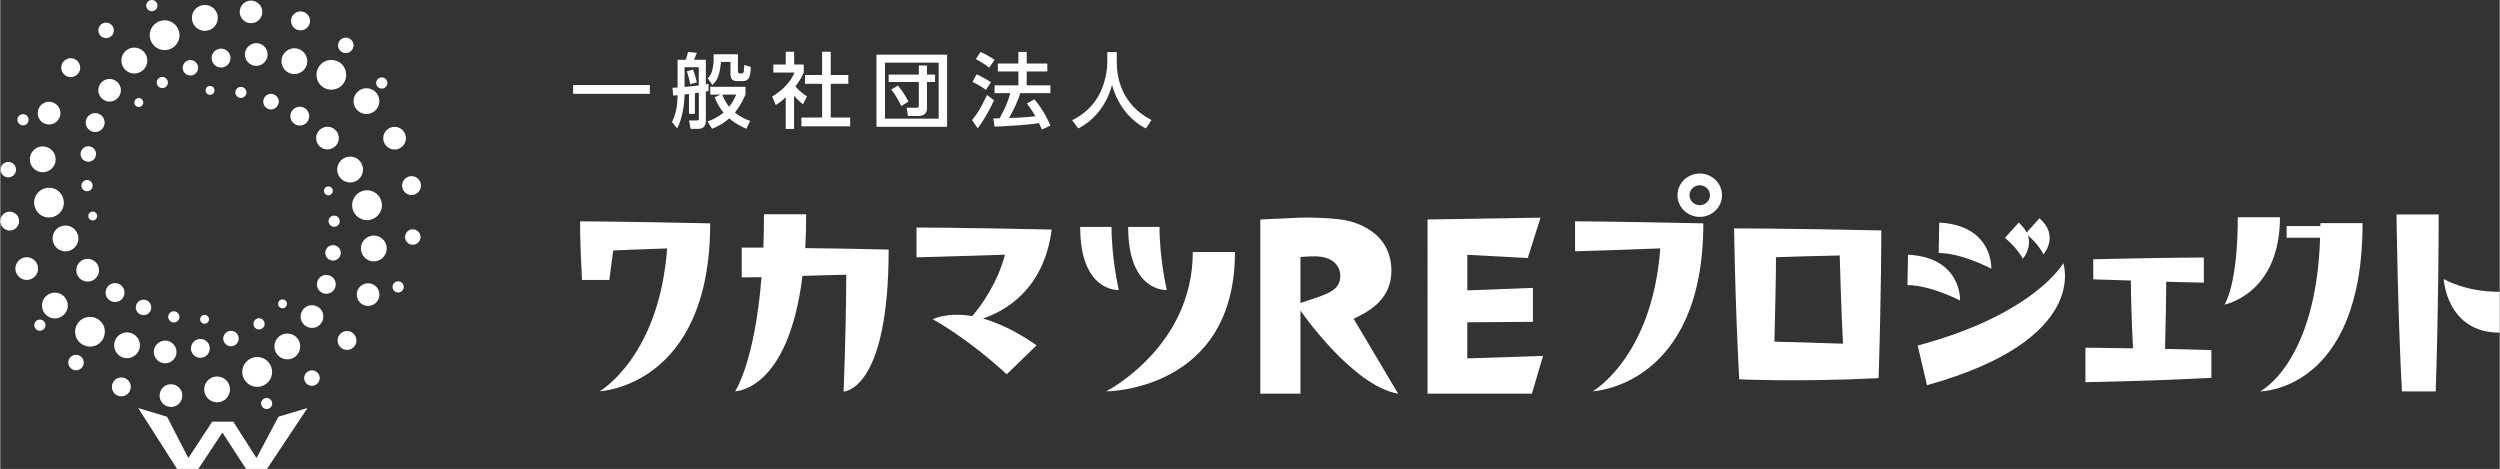 <?xml version="1.0" encoding="UTF-8"?>
<svg id="_レイヤー_2" data-name="レイヤー 2" xmlns="http://www.w3.org/2000/svg" width="91.16mm" height="17.1mm" viewBox="0 0 258.39 48.48">
  <rect x="0" y="0" width="258.39" height="48.48" fill="#333333" stroke="none"/>
  <defs>
    <style>
      .cls-1 {
        fill: #fff;
      }
    </style>
  </defs>
  <g id="_レイヤー_4" data-name="レイヤー 4">
    <g>
      <g>
        <path class="cls-1" d="M59.94,22.88s3.52,0,13.45,.21c0,16.88-11.43,17.36-11.43,17.36,0,0,6.14-3.5,6.98-14.77-2.46,.09-4.27,.15-5.57,.21-.12,.78-.25,1.78-.4,3.05h-2.83c-.25-4.47-.19-6.07-.19-6.07Z"/>
        <path class="cls-1" d="M75.96,40.46s2.02-2.9,2.74-11.81c-1.37,.03-2.05,.03-2.05,.03v-3.08h2.24c.03-1.06,.06-2.2,.06-3.45h4.36c0,1.24-.03,2.42-.09,3.5,2.28,.03,5.18,.06,8.62,.15,0,14.65-4.66,14.68-4.66,14.68,0,0,.25-5.92,.28-12.08-1.69,.03-3.19,.09-4.53,.12-1.46,11.93-6.97,11.93-6.97,11.93Z"/>
        <path class="cls-1" d="M101.59,32.92c1.52,.45,3.39,1.27,5.54,2.78l-3.08,2.99c-4.42-4.02-7.65-5.68-7.65-5.68,0,0,1.43-.78,4.08-.33,.9-1.05,2.58-3.34,3.39-6.35-6.38,.21-9.15,.27-9.15,.27v-3.08s4.01,0,13.97,.21c-.78,6.15-4.76,8.41-7.09,9.19Z"/>
        <path class="cls-1" d="M111.64,23.46h3.24c0,3.29,.75,6.52,.75,6.52,0,0-3.99,.27-3.99-6.52Zm2.68,17s8.96-4.56,8.96-14.4h4.36c0,14.4-13.32,14.4-13.32,14.4Zm2.28-17h3.24c0,3.29,.75,6.52,.75,6.52,0,0-3.99,.27-3.99-6.52Z"/>
        <path class="cls-1" d="M162.8,22.88s3.33,0,13.26,.21c0,16.87-11.43,17.36-11.43,17.36,0,0,6.14-3.5,6.98-14.77-6.48,.24-8.81,.3-8.81,.3v-3.1Zm15.19-2.7c0,1.24-1.03,2.24-2.3,2.24s-2.3-1-2.3-2.24,1.03-2.24,2.3-2.24,2.3,1,2.3,2.24Zm-1.24,0c0-.54-.47-1.03-1.06-1.03s-1.06,.48-1.06,1.03c0,.57,.47,1.03,1.06,1.03s1.06-.45,1.06-1.03Z"/>
        <path class="cls-1" d="M179.24,23.61s5.27,0,15.22,.21c0,0,0,6.34-.28,15.27-8.42,.42-14.41,.12-14.41,.12-.44-8.18-.53-15.61-.53-15.61Zm4.17,11.71c1.75,.03,4.12,.12,7.09,.21-.19-3.71-.28-7-.34-9.12-2.75,.06-4.94,.12-6.59,.18,0,1.84-.06,4.83-.16,8.72Z"/>
        <path class="cls-1" d="M197.22,26.33c5.6,.3,5.38,4.74,5.38,4.74,0,0-2.96-1.57-5.44-1.6l.06-3.14Zm16.05,.88s2.83,7.91-14.09,12.61l-.96-4.1c12.11-3.23,15.05-8.51,15.05-8.51Zm-7.44,.57s-2.96-1.6-5.44-1.63l.06-3.14c5.6,.3,5.38,4.77,5.38,4.77Zm5.39-1.48s-.34-.84-1.61-1.99c.46,1.36-.53,2.44-.53,2.44,0,0-.4-.94-1.84-2.17l1.43-1.57c.37,.36,.65,.69,.81,1.03l1.33-1.48c2.11,1.87,.4,3.74,.4,3.74Z"/>
        <path class="cls-1" d="M223.78,36.07c1.43,.03,3.05,.06,4.8,.12v2.87c-7.07,.36-13.02,.45-13.02,.45v-3.56s1.84,0,4.92,.06c-.16-3.08-.22-5.77-.22-7.01-1.18-.03-2.49-.09-3.89-.12v-2.08c8.16-.18,11.43-.18,11.43-.18v2.6l-3.89-.09c0,1.24-.03,3.84-.12,6.95Z"/>
        <path class="cls-1" d="M235.67,22.46c0,7.94-5.73,9.03-5.73,9.03,0,0,1.37-1.96,1.37-9.03h4.36Zm-2.05,18s5.79-2.87,6.2-15.88h-3.46v-1.21h3.49v-.3h4.36c0,17.39-10.58,17.39-10.58,17.39Z"/>
        <path class="cls-1" d="M251.77,40.46h-3.49c-.44-8.15-.56-18.29-.56-18.29h4.36s0,9.33-.31,18.29Zm6.62-6.07c-5.51,0-5.79-5.55-5.79-5.55,0,0,2.15,1.33,5.79,1.33v4.22Z"/>
        <path class="cls-1" d="M134.41,32.1v8.6h-4.15V22.69l4.15-.19c1.11-.05,3.79,.05,4.95,.33,1.72,.44,4.45,1.7,4.45,5.16,0,3.28-2.85,4.42-3.9,4.97l4.6,7.74c-4.76-.82-10.1-8.6-10.1-8.6Zm0-.78c2.81-.93,4.12-1.22,4.12-2.84,0-.84-.63-1.98-2.64-1.98-.44,0-.89,.02-1.48,.07v4.75Z"/>
        <path class="cls-1" d="M158.44,29.77v3.5l-6.78,.05v3.73l7.83-.26-1.15,3.91h-10.79V22.69l11.68-.19-1.32,4.18-6.25-.34v3.68l6.78-.26Z"/>
      </g>
      <g>
        <path class="cls-1" d="M59.22,8.79h7.93v.91h-7.93v-.91Z"/>
        <path class="cls-1" d="M71.19,9.72c-.25,.03-.35,.04-.45,.05-.02,.99-.2,2.44-.77,3.5l-.53-.66c.53-1.08,.56-2.02,.58-2.77-.07,0-.38,.03-.45,.04l-.08-.81c.23,0,.35,0,.53-.03v-2.86h.84c.08-.21,.13-.35,.24-.81l.91,.09c-.05,.13-.19,.48-.29,.72h1.22v2.54c.1-.02,.19-.03,.28-.04v.72c-.12,.03-.19,.04-.28,.06v2.99c0,.7-.36,.87-.82,.87h-.75l-.17-.87h.8c.19,0,.22-.02,.22-.2v-2.67c-.1,0-.16,.02-.41,.05v2.14h-.61v-2.05Zm1.02-2.77h-1.47v2.04c1.02-.1,1.14-.11,1.47-.16v-1.88Zm-.59,.25c.08,.2,.3,.88,.39,1.31l-.69,.2c-.03-.2-.08-.53-.34-1.34l.64-.18Zm2.88,2.58h-1.1v-.81h3.64v.81c-.2,.44-.51,1.13-1.09,1.85,.58,.5,1.16,.72,1.58,.87l-.41,.81c-.52-.23-1.16-.55-1.76-1.07-.75,.65-1.4,.92-1.78,1.07l-.46-.75c.36-.14,.98-.37,1.65-.92-.55-.67-.78-1.23-.92-1.59l.65-.28Zm-.75-4.17h2.51v1.75c0,.14,.07,.24,.2,.24h.17c.12,0,.21-.08,.24-.22,.02-.09,.04-.55,.04-.66l.68,.2c-.03,1.02-.17,1.46-.84,1.46h-.56c-.35,0-.7-.08-.7-.71v-1.27h-.98c-.15,1.58-.49,1.99-.89,2.38l-.48-.68c.14-.16,.36-.4,.45-.78,.08-.3,.16-.84,.16-1.19v-.51Zm.88,4.17c.27,.68,.59,1.09,.72,1.26,.4-.5,.59-.95,.73-1.26h-1.45Z"/>
        <path class="cls-1" d="M82.07,13.33h-.87v-3.27c-.51,.47-.76,.63-1.03,.79l-.37-.87c1.09-.64,1.92-1.55,2.31-2.48h-2.19v-.83h1.28v-1.32h.87v1.32h.99v.83c-.14,.32-.34,.75-.86,1.43,.43,.49,.64,.64,1.19,1.04l-.41,.81c-.4-.32-.63-.55-.92-.89v3.44Zm2.89-7.98h.89v2.4h1.82v.91h-1.82v3.49h2.01v.91h-5.04v-.91h2.14v-3.49h-1.77v-.91h1.77v-2.4Z"/>
        <path class="cls-1" d="M97.88,5.65v7.46h-7.3V5.65h7.3Zm-6.42,.82v5.8h5.55V6.48h-5.55Zm4.34,4.78c0,.59-.52,.74-.86,.74h-1.1l-.14-.85h1.02c.19,0,.24-.06,.24-.2v-2.46h-3.12v-.77h3.12v-.94h.84v.94h.84v.77h-.84v2.77Zm-3-2.41c.69,.87,.95,1.4,1.08,1.66l-.74,.46c-.14-.3-.54-1.12-1.04-1.7l.7-.42Z"/>
        <path class="cls-1" d="M102.73,10.37c-.36,.82-1.08,2.12-1.69,2.89l-.58-.85c.37-.44,.75-.9,1.55-2.59l.71,.54Zm-1.79-2.68c.65,.3,1.05,.53,1.48,.81l-.53,.79c-.44-.33-.88-.59-1.39-.82l.43-.77Zm.4-2.32c.35,.14,1.15,.59,1.45,.82l-.56,.8c-.4-.31-.5-.37-1.37-.89l.48-.73Zm4.11,4.26c-.32,.97-.65,1.66-1.17,2.57,.98-.03,1.36-.04,2.73-.18-.33-.59-.7-1.08-.88-1.32l.77-.43c.8,.91,1.38,2.03,1.66,2.71l-.88,.41c-.11-.25-.19-.43-.3-.66-1.23,.2-3.65,.33-4.59,.36l-.13-.84c.12,0,.58-.02,.65-.02,.56-1.03,.87-1.71,1.1-2.6h-1.62v-.81h2.46v-1.43h-2.12v-.82h2.12v-1.2h.86v1.2h2.13v.82h-2.13v1.43h2.45v.81h-3.11Z"/>
        <path class="cls-1" d="M114.43,5.38h.99v1.04c0,1.65,.52,4.41,3.59,5.99l-.58,.87c-1.56-.78-2.92-2.37-3.5-4.51-.53,2.04-1.8,3.64-3.49,4.51l-.63-.85c1.24-.6,2.27-1.57,2.88-2.82,.46-.94,.75-2.12,.75-3.16v-1.08Z"/>
      </g>
      <g>
        <g>
          <circle class="cls-1" cx="16.99" cy="3.64" r="1.54"/>
          <path class="cls-1" d="M13.86,4.92c-.74,0-1.34,.6-1.34,1.34s.6,1.34,1.34,1.34,1.34-.6,1.34-1.34-.6-1.34-1.34-1.34Z"/>
          <circle class="cls-1" cx="21.15" cy="1.85" r="1.34"/>
          <path class="cls-1" d="M11.3,8.16c-.65,0-1.17,.53-1.17,1.17s.53,1.17,1.17,1.17,1.17-.53,1.17-1.17-.53-1.17-1.17-1.17Z"/>
          <path class="cls-1" d="M25.92,.06c-.65,0-1.17,.53-1.17,1.17s.53,1.17,1.17,1.17,1.17-.53,1.17-1.17S26.56,.06,25.92,.06Z"/>
          <path class="cls-1" d="M9.81,11.69c-.54,0-.98,.44-.98,.98s.44,.98,.98,.98,.98-.44,.98-.98-.44-.98-.98-.98Z"/>
          <path class="cls-1" d="M31.04,1.18c-.54,0-.98,.44-.98,.98s.44,.98,.98,.98,.98-.44,.98-.98-.44-.98-.98-.98Z"/>
          <path class="cls-1" d="M9.1,15.12c-.44,0-.8,.36-.8,.8s.36,.8,.8,.8,.8-.36,.8-.8-.36-.8-.8-.8Z"/>
          <path class="cls-1" d="M35.72,3.89c-.44,0-.8,.36-.8,.8s.36,.8,.8,.8,.8-.36,.8-.8-.36-.8-.8-.8Z"/>
          <path class="cls-1" d="M8.97,18.61c-.32,0-.58,.26-.58,.58s.26,.58,.58,.58,.58-.26,.58-.58-.26-.58-.58-.58Z"/>
          <path class="cls-1" d="M39.44,8c-.32,0-.58,.26-.58,.58s.26,.58,.58,.58,.58-.26,.58-.58-.26-.58-.58-.58Z"/>
          <path class="cls-1" d="M9.56,21.87c-.25,0-.46,.21-.46,.46s.21,.46,.46,.46,.46-.21,.46-.46-.21-.46-.46-.46Z"/>
        </g>
        <g>
          <path class="cls-1" d="M35.56,6.97c-.42-.74-1.36-.99-2.1-.57s-.99,1.36-.57,2.1c.42,.74,1.36,.99,2.1,.57,.74-.42,.99-1.36,.57-2.1Z"/>
          <path class="cls-1" d="M31.56,5.66c-.37-.64-1.18-.86-1.82-.49-.64,.37-.86,1.18-.49,1.82,.37,.64,1.18,.86,1.82,.49,.64-.37,.86-1.18,.49-1.82Z"/>
          <path class="cls-1" d="M39.01,9.79c-.37-.64-1.18-.86-1.82-.49-.64,.37-.86,1.18-.49,1.82,.37,.64,1.18,.86,1.82,.49s.86-1.18,.49-1.82Z"/>
          <path class="cls-1" d="M27.48,5.05c-.32-.56-1.04-.76-1.6-.43s-.76,1.04-.43,1.6c.32,.56,1.04,.76,1.6,.43s.76-1.04,.43-1.6Z"/>
          <path class="cls-1" d="M41.78,13.7c-.32-.56-1.04-.76-1.6-.43-.56,.32-.76,1.04-.43,1.6,.32,.56,1.04,.76,1.6,.43,.56-.32,.76-1.04,.43-1.6Z"/>
          <path class="cls-1" d="M23.67,5.52c-.27-.47-.87-.63-1.33-.36-.47,.27-.63,.87-.36,1.33,.27,.47,.87,.63,1.33,.36,.47-.27,.63-.87,.36-1.33Z"/>
          <path class="cls-1" d="M43.36,18.7c-.27-.47-.87-.63-1.33-.36-.47,.27-.63,.87-.36,1.33,.27,.47,.87,.63,1.33,.36,.47-.27,.63-.87,.36-1.33Z"/>
          <path class="cls-1" d="M20.35,6.61c-.22-.38-.71-.52-1.09-.3s-.52,.71-.3,1.09,.71,.52,1.09,.3,.52-.71,.3-1.09Z"/>
          <path class="cls-1" d="M43.34,24.11c-.22-.38-.71-.52-1.09-.3-.38,.22-.52,.71-.3,1.09,.22,.38,.71,.52,1.09,.3s.52-.71,.3-1.09Z"/>
          <path class="cls-1" d="M17.25,8.24c-.16-.28-.51-.37-.79-.21s-.37,.51-.21,.79c.16,.28,.51,.37,.79,.21,.28-.16,.37-.51,.21-.79Z"/>
          <path class="cls-1" d="M41.63,29.37c-.16-.28-.51-.37-.79-.21-.28,.16-.37,.51-.21,.79,.16,.28,.51,.37,.79,.21,.28-.16,.37-.51,.21-.79Z"/>
          <path class="cls-1" d="M14.72,10.37c-.13-.22-.41-.3-.63-.17-.22,.13-.3,.41-.17,.63,.13,.22,.41,.3,.63,.17,.22-.13,.3-.41,.17-.63Z"/>
        </g>
        <g>
          <path class="cls-1" d="M39.41,21.6c.21-.82-.28-1.66-1.11-1.88s-1.66,.28-1.88,1.11c-.21,.82,.28,1.66,1.11,1.88,.82,.21,1.66-.28,1.88-1.11Z"/>
          <path class="cls-1" d="M37.46,17.86c.18-.71-.25-1.44-.96-1.63-.71-.18-1.44,.25-1.63,.96-.18,.71,.24,1.44,.96,1.63s1.44-.24,1.63-.96Z"/>
          <path class="cls-1" d="M39.91,26.02c.18-.71-.24-1.44-.96-1.63-.71-.18-1.44,.25-1.63,.96-.18,.71,.25,1.44,.96,1.63,.71,.18,1.44-.25,1.63-.96Z"/>
          <path class="cls-1" d="M34.96,14.57c.16-.63-.22-1.27-.84-1.43-.63-.16-1.27,.22-1.43,.84-.16,.63,.22,1.27,.84,1.43,.63,.16,1.27-.22,1.43-.84Z"/>
          <path class="cls-1" d="M39.16,30.75c.16-.63-.22-1.27-.84-1.43-.63-.16-1.27,.22-1.43,.84-.16,.63,.22,1.27,.84,1.43,.63,.16,1.27-.22,1.43-.84Z"/>
          <path class="cls-1" d="M31.91,12.25c.13-.52-.18-1.05-.7-1.19-.52-.13-1.05,.18-1.19,.7s.18,1.05,.7,1.19c.52,.13,1.05-.18,1.19-.7Z"/>
          <path class="cls-1" d="M36.79,35.44c.13-.52-.18-1.05-.7-1.19s-1.05,.18-1.19,.7c-.13,.52,.18,1.05,.7,1.19s1.05-.18,1.19-.7Z"/>
          <path class="cls-1" d="M28.77,10.71c.11-.43-.15-.86-.58-.98s-.86,.15-.98,.58c-.11,.43,.15,.86,.57,.98,.43,.11,.86-.15,.98-.58Z"/>
          <path class="cls-1" d="M33,39.29c.11-.43-.15-.86-.58-.98-.43-.11-.86,.15-.98,.57-.11,.43,.15,.86,.58,.98,.43,.11,.86-.15,.98-.58Z"/>
          <path class="cls-1" d="M25.43,9.7c.08-.31-.11-.62-.41-.7s-.62,.11-.7,.41,.11,.62,.41,.7c.31,.08,.62-.11,.7-.41Z"/>
          <path class="cls-1" d="M28.09,41.86c.08-.31-.11-.62-.41-.7-.31-.08-.62,.11-.7,.41s.11,.62,.41,.7,.62-.11,.7-.41Z"/>
          <path class="cls-1" d="M22.13,9.46c.06-.25-.08-.5-.33-.56-.25-.06-.5,.08-.56,.33-.06,.25,.08,.5,.33,.56s.5-.08,.56-.33Z"/>
        </g>
        <g>
          <path class="cls-1" d="M26.57,39.99c.85,0,1.54-.7,1.53-1.55,0-.85-.7-1.54-1.55-1.53-.85,0-1.54,.7-1.53,1.55,0,.85,.7,1.54,1.55,1.53Z"/>
          <path class="cls-1" d="M29.68,37.15c.74,0,1.33-.6,1.33-1.34,0-.74-.6-1.33-1.34-1.33-.74,0-1.33,.6-1.33,1.34,0,.74,.6,1.33,1.34,1.33Z"/>
          <path class="cls-1" d="M22.42,41.59c.74,0,1.33-.6,1.33-1.34,0-.74-.6-1.33-1.34-1.33-.74,0-1.33,.6-1.33,1.34,0,.74,.6,1.33,1.34,1.33Z"/>
          <path class="cls-1" d="M32.23,33.9c.65,0,1.17-.53,1.17-1.18s-.53-1.17-1.18-1.17-1.17,.53-1.17,1.18c0,.65,.53,1.17,1.18,1.17Z"/>
          <path class="cls-1" d="M17.65,42.07c.65,0,1.17-.53,1.17-1.18,0-.65-.53-1.17-1.18-1.17-.65,0-1.17,.53-1.17,1.18s.53,1.17,1.18,1.17Z"/>
          <path class="cls-1" d="M33.71,30.37c.54,0,.97-.44,.97-.98,0-.54-.44-.97-.98-.97-.54,0-.97,.44-.97,.98,0,.54,.44,.97,.98,.97Z"/>
          <path class="cls-1" d="M12.52,40.97c.54,0,.97-.44,.97-.98,0-.54-.44-.97-.98-.97-.54,0-.97,.44-.97,.98,0,.54,.44,.97,.98,.97Z"/>
          <path class="cls-1" d="M34.4,26.94c.44,0,.8-.36,.8-.8,0-.44-.36-.8-.8-.8-.44,0-.8,.36-.8,.8,0,.44,.36,.8,.8,.8Z"/>
          <path class="cls-1" d="M7.83,38.28c.44,0,.8-.36,.8-.8,0-.44-.36-.8-.8-.8-.44,0-.8,.36-.8,.8,0,.44,.36,.8,.8,.8Z"/>
          <path class="cls-1" d="M34.52,23.44c.32,0,.58-.26,.57-.58,0-.32-.26-.58-.58-.57-.32,0-.58,.26-.57,.58,0,.32,.26,.58,.58,.57Z"/>
          <path class="cls-1" d="M4.1,34.19c.32,0,.58-.26,.57-.58,0-.32-.26-.58-.58-.57-.32,0-.58,.26-.57,.58,0,.32,.26,.58,.58,.57Z"/>
          <path class="cls-1" d="M33.92,20.19c.25,0,.46-.21,.46-.46,0-.25-.21-.46-.46-.46-.25,0-.46,.21-.46,.46,0,.25,.21,.46,.46,.46Z"/>
        </g>
        <g>
          <path class="cls-1" d="M3.55,20.54c-.22,.82,.26,1.67,1.08,1.89,.82,.22,1.67-.26,1.89-1.08,.22-.82-.26-1.67-1.08-1.89-.82-.22-1.67,.26-1.89,1.08Z"/>
          <path class="cls-1" d="M5.45,24.3c-.19,.71,.23,1.45,.94,1.64,.71,.19,1.44-.23,1.64-.94,.19-.71-.23-1.44-.94-1.64-.71-.19-1.45,.23-1.64,.94Z"/>
          <path class="cls-1" d="M3.1,16.12c-.19,.71,.23,1.45,.94,1.64s1.45-.23,1.64-.94c.19-.71-.23-1.44-.94-1.64-.71-.19-1.44,.23-1.64,.94Z"/>
          <path class="cls-1" d="M7.9,27.63c-.17,.63,.2,1.27,.83,1.44,.63,.17,1.27-.2,1.44-.83,.17-.63-.2-1.27-.83-1.44s-1.27,.2-1.44,.83Z"/>
          <path class="cls-1" d="M3.91,11.39c-.17,.63,.2,1.27,.83,1.44,.63,.17,1.27-.2,1.44-.83,.17-.63-.2-1.27-.83-1.44-.63-.17-1.27,.2-1.44,.83Z"/>
          <path class="cls-1" d="M10.92,29.99c-.14,.52,.17,1.06,.69,1.2,.52,.14,1.06-.17,1.2-.69,.14-.52-.17-1.06-.69-1.2-.52-.14-1.06,.17-1.2,.69Z"/>
          <path class="cls-1" d="M6.34,6.74c-.14,.52,.17,1.06,.69,1.2,.52,.14,1.06-.17,1.2-.69,.14-.52-.17-1.06-.69-1.2-.52-.14-1.06,.17-1.2,.69Z"/>
          <path class="cls-1" d="M14.04,31.57c-.12,.43,.14,.87,.56,.98,.43,.12,.87-.14,.98-.56,.12-.43-.14-.87-.56-.98s-.87,.14-.98,.56Z"/>
          <path class="cls-1" d="M10.17,2.93c-.12,.43,.14,.87,.56,.98,.43,.12,.87-.14,.98-.56,.12-.43-.14-.87-.56-.98-.43-.12-.87,.14-.98,.56Z"/>
          <path class="cls-1" d="M17.38,32.61c-.08,.31,.1,.62,.41,.71,.31,.08,.62-.1,.71-.41s-.1-.62-.41-.71c-.31-.08-.62,.1-.71,.41Z"/>
          <path class="cls-1" d="M15.11,.43c-.08,.31,.1,.62,.41,.71,.31,.08,.62-.1,.71-.41s-.1-.62-.41-.71-.62,.1-.71,.41Z"/>
          <path class="cls-1" d="M20.68,32.89c-.07,.24,.08,.5,.32,.56,.24,.07,.5-.08,.56-.32,.07-.24-.08-.5-.32-.56-.24-.07-.5,.08-.56,.32Z"/>
        </g>
        <g>
          <path class="cls-1" d="M7.94,35.06c.42,.74,1.37,.99,2.1,.57,.74-.42,.99-1.37,.57-2.1-.42-.74-1.37-.99-2.1-.57-.74,.42-.99,1.37-.57,2.1Z"/>
          <path class="cls-1" d="M11.95,36.36c.37,.64,1.18,.86,1.82,.49s.86-1.18,.49-1.82-1.18-.86-1.82-.49c-.64,.37-.86,1.18-.49,1.82Z"/>
          <path class="cls-1" d="M4.49,32.25c.37,.64,1.18,.86,1.82,.49s.86-1.18,.49-1.82c-.37-.64-1.18-.86-1.82-.49-.64,.37-.86,1.18-.49,1.82Z"/>
          <path class="cls-1" d="M16.03,36.97c.32,.56,1.04,.76,1.6,.43,.56-.32,.76-1.04,.43-1.6-.32-.56-1.04-.76-1.6-.43-.56,.32-.76,1.04-.43,1.6Z"/>
          <path class="cls-1" d="M1.72,28.35c.32,.56,1.04,.76,1.6,.43,.56-.32,.76-1.04,.43-1.6-.32-.56-1.04-.76-1.6-.43-.56,.32-.76,1.04-.43,1.6Z"/>
          <path class="cls-1" d="M19.84,36.5c.27,.47,.87,.63,1.33,.36,.47-.27,.63-.87,.36-1.33s-.87-.63-1.33-.36-.63,.87-.36,1.33Z"/>
          <path class="cls-1" d="M.13,23.34c.27,.47,.87,.63,1.33,.36s.63-.87,.36-1.33-.87-.63-1.33-.36-.63,.87-.36,1.33Z"/>
          <path class="cls-1" d="M23.16,35.4c.22,.38,.71,.51,1.09,.29,.38-.22,.51-.71,.29-1.09s-.71-.51-1.09-.29-.52,.71-.29,1.09Z"/>
          <path class="cls-1" d="M.14,17.94c.22,.38,.71,.51,1.09,.29,.38-.22,.51-.71,.29-1.09s-.71-.51-1.09-.29c-.38,.22-.52,.71-.29,1.09Z"/>
          <path class="cls-1" d="M26.25,33.77c.16,.28,.51,.37,.79,.21,.28-.16,.37-.51,.21-.79-.16-.28-.51-.37-.79-.21-.28,.16-.37,.51-.21,.79Z"/>
          <path class="cls-1" d="M1.85,12.67c.16,.28,.51,.37,.79,.21,.28-.16,.37-.51,.21-.79-.16-.28-.51-.37-.79-.21-.28,.16-.37,.51-.21,.79Z"/>
          <path class="cls-1" d="M28.78,31.64c.13,.22,.41,.29,.63,.17s.29-.41,.17-.63c-.13-.22-.41-.29-.63-.17-.22,.13-.29,.41-.17,.63Z"/>
        </g>
        <path class="cls-1" d="M14.25,42.18l2.99,.9,2.19,4.25h.03l2.45-3.74h2.18l2.38,3.74h.03l2.26-4.25,3-.9-4.19,6.3h-2.16l-2.43-3.74h-.03l-2.48,3.74h-2.19l-4.02-6.3Z"/>
      </g>
    </g>
  </g>
</svg>